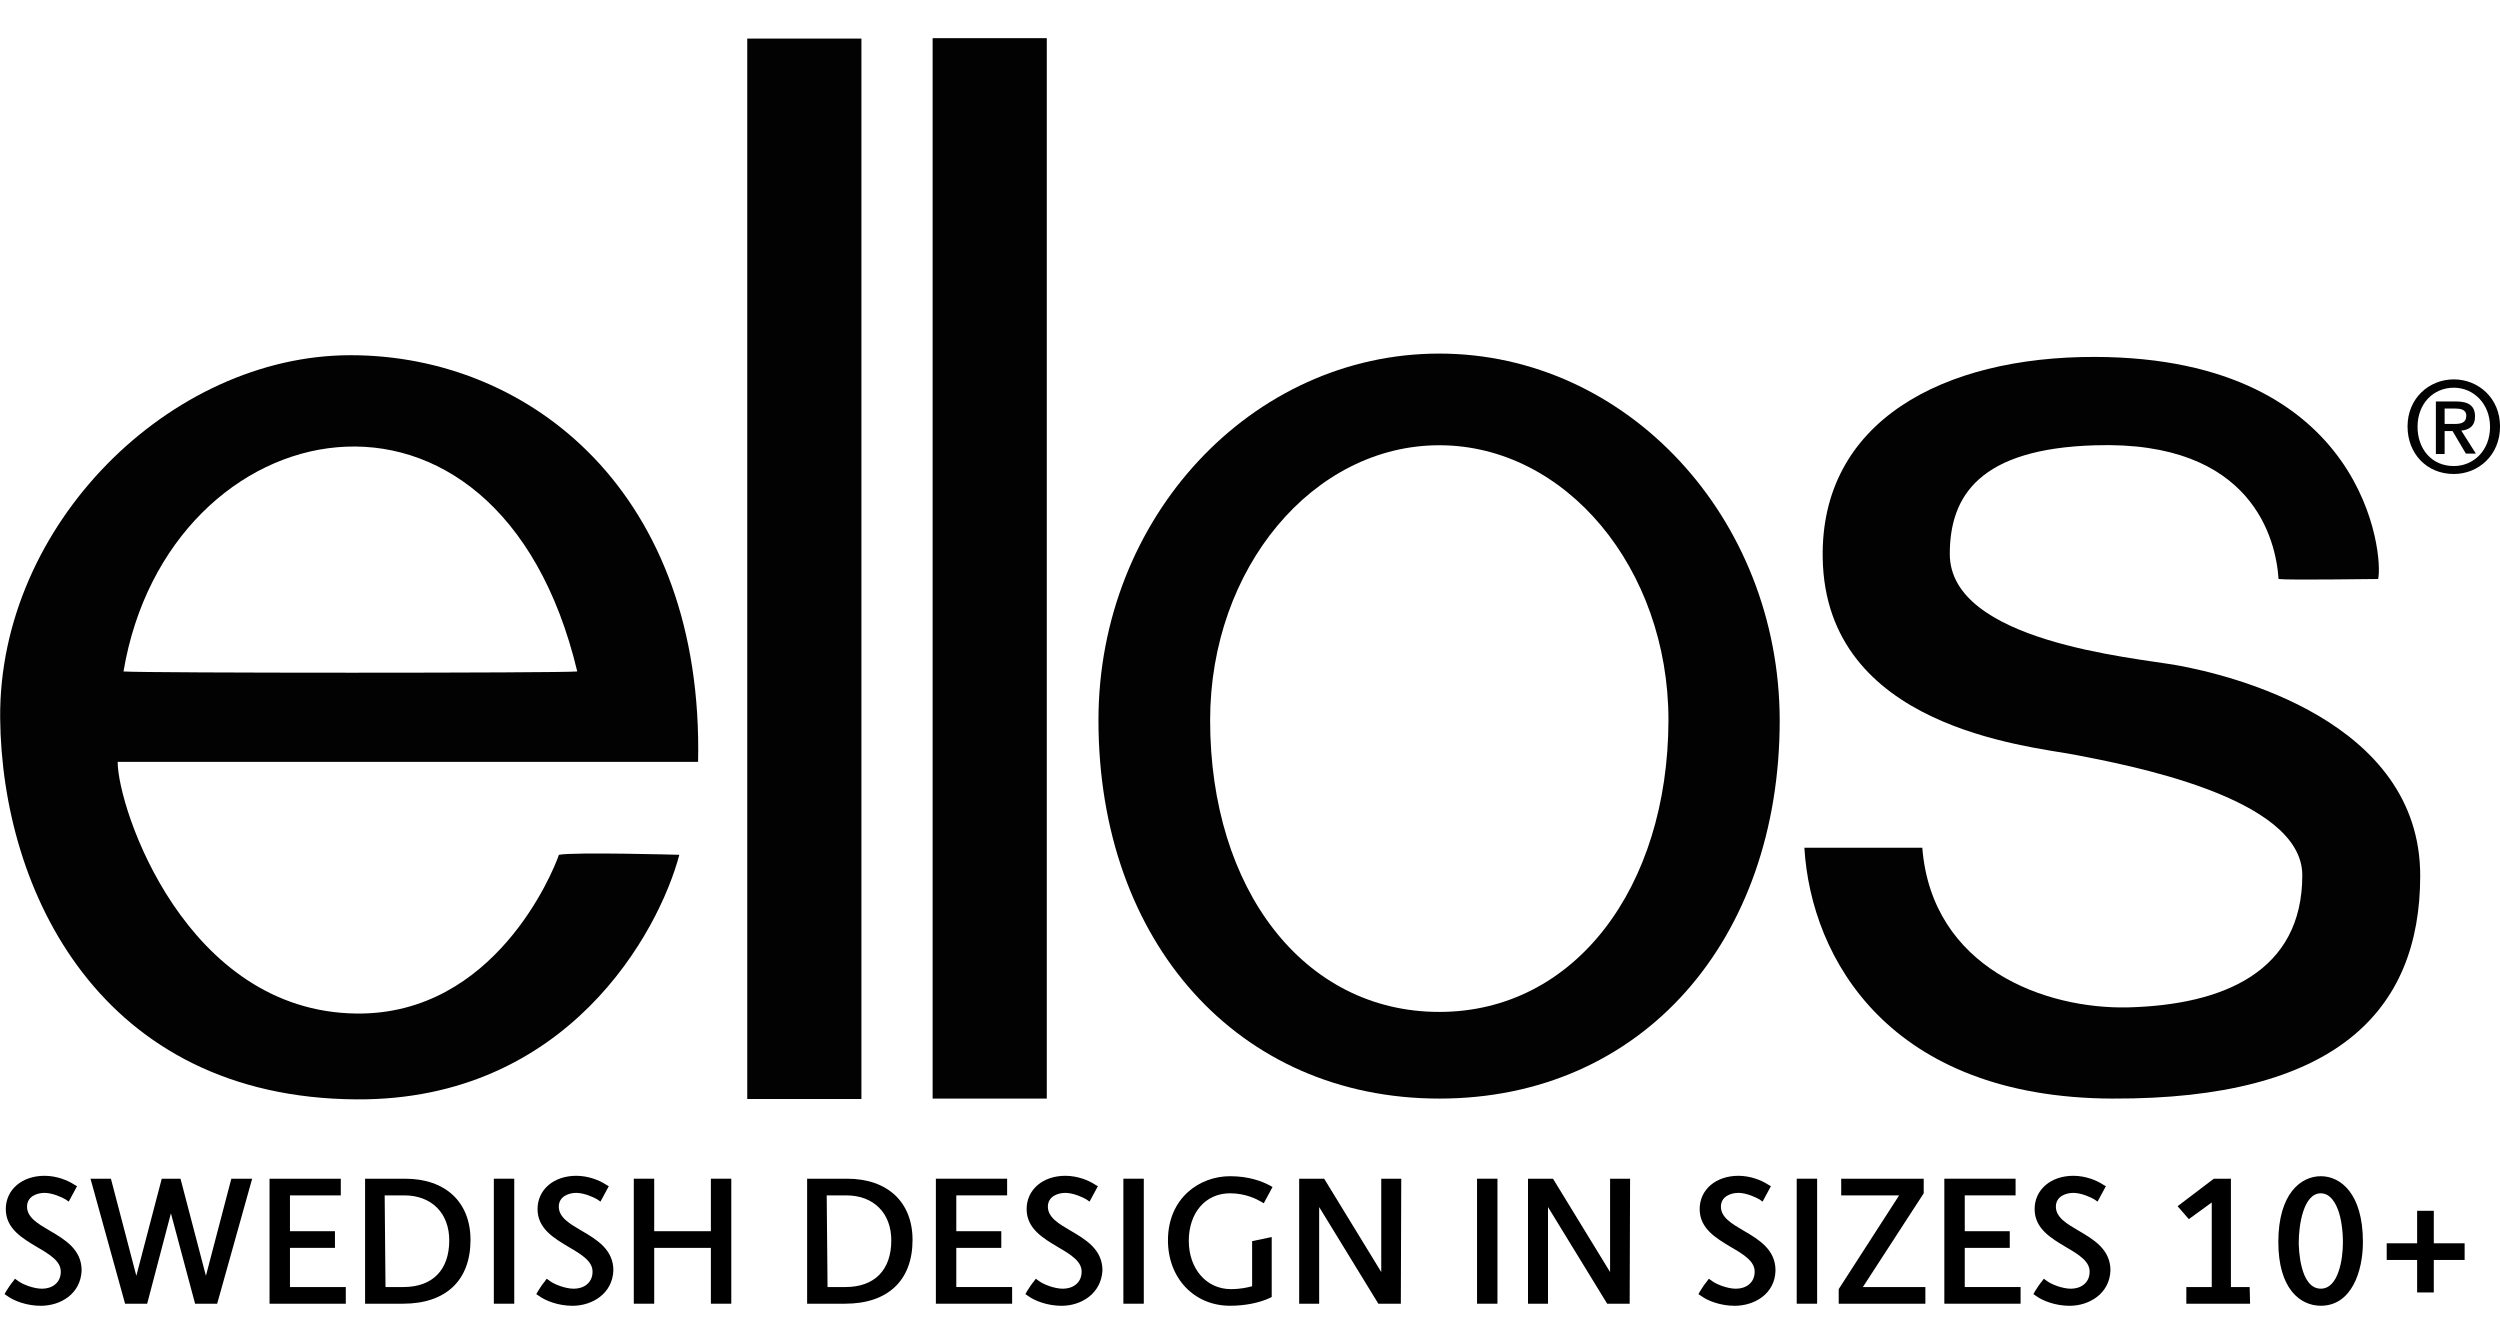 <svg width="60" height="32" viewBox="0 0 60 32" fill="none" xmlns="http://www.w3.org/2000/svg">
<path d="M2.964 16.115C4.034 9.755 11.944 8.125 13.854 16.115C13.484 16.155 3.454 16.155 2.964 16.115ZM8.414 8.525C4.084 8.525 -0.036 12.595 0.004 17.235C0.044 21.385 2.404 26.345 8.554 26.385C13.624 26.415 15.814 22.365 16.304 20.515C16.304 20.515 13.774 20.445 13.414 20.515C13.264 20.955 11.864 24.355 8.564 24.325C4.454 24.285 2.824 19.395 2.824 18.285H16.754C16.894 11.855 12.744 8.525 8.414 8.525Z" fill="#020202"/>
<path d="M20.674 0.926H17.934V26.376H20.674V0.926Z" fill="#020202"/>
<path d="M25.123 0.916H22.383V26.366H25.123V0.916Z" fill="#020202"/>
<path d="M34.543 24.286C31.283 24.286 29.043 21.336 29.043 17.286C29.043 13.636 31.513 10.686 34.543 10.686C37.573 10.686 40.043 13.636 40.043 17.286C40.033 21.306 37.793 24.286 34.543 24.286ZM34.543 8.486C30.033 8.486 26.363 12.426 26.363 17.286C26.363 22.616 29.723 26.366 34.543 26.366C39.423 26.366 42.713 22.556 42.713 17.286C42.703 12.426 39.043 8.486 34.543 8.486Z" fill="#020202"/>
<path d="M54.685 13.896C54.905 13.927 56.905 13.896 57.075 13.896C57.205 13.377 56.815 8.586 50.285 8.566C46.625 8.556 43.685 10.117 43.745 13.396C43.815 17.456 48.635 17.896 49.805 18.116C50.975 18.346 55.255 19.116 55.255 21.006C55.255 23.317 53.365 24.116 51.085 24.177C49.085 24.227 46.365 23.236 46.135 20.346H43.305C43.465 23.017 45.355 26.346 50.695 26.366C56.035 26.387 58.085 24.287 58.085 21.017C58.085 17.287 53.525 16.197 52.245 15.966C51.175 15.777 46.795 15.396 46.795 13.296C46.795 11.906 47.505 10.767 50.285 10.687C54.065 10.566 54.625 12.957 54.685 13.896Z" fill="#020202"/>
<path d="M58.901 10.175C59.051 10.175 59.191 10.155 59.191 9.975C59.191 9.825 59.041 9.805 58.921 9.805H58.671V10.175H58.901ZM58.671 10.896H58.461V9.635H58.941C59.241 9.635 59.401 9.735 59.401 9.995C59.401 10.226 59.261 10.316 59.071 10.335L59.421 10.886H59.181L58.861 10.345H58.671V10.896ZM58.891 9.305C58.401 9.305 58.021 9.685 58.021 10.245C58.021 10.765 58.351 11.185 58.891 11.185C59.371 11.185 59.761 10.806 59.761 10.245C59.761 9.695 59.371 9.305 58.891 9.305ZM58.891 11.376C58.241 11.376 57.781 10.886 57.781 10.236C57.781 9.555 58.301 9.105 58.891 9.105C59.481 9.105 60.001 9.555 60.001 10.236C60.001 10.925 59.481 11.376 58.891 11.376Z" fill="#020202"/>
<path d="M0.979 31.258C0.669 31.258 0.369 31.148 0.219 31.038C0.269 30.958 0.319 30.888 0.379 30.808C0.499 30.898 0.779 31.018 1.009 31.018C1.299 31.018 1.539 30.848 1.539 30.528C1.539 29.898 0.219 29.828 0.219 29.038C0.219 28.578 0.609 28.318 1.069 28.318C1.329 28.318 1.589 28.418 1.729 28.508L1.609 28.728C1.519 28.668 1.259 28.548 1.059 28.548C0.789 28.548 0.559 28.698 0.559 28.968C0.559 29.618 1.879 29.648 1.879 30.498C1.859 30.988 1.429 31.258 0.979 31.258Z" fill="black"/>
<path d="M0.979 31.339C0.639 31.339 0.329 31.219 0.169 31.099L0.109 31.059L0.149 30.989C0.199 30.909 0.249 30.829 0.309 30.759L0.359 30.689L0.429 30.739C0.529 30.819 0.799 30.929 1.009 30.929C1.239 30.929 1.459 30.799 1.459 30.519C1.459 30.269 1.199 30.109 0.889 29.929C0.539 29.719 0.139 29.489 0.139 29.019C0.139 28.549 0.529 28.219 1.069 28.219C1.359 28.219 1.629 28.329 1.779 28.429L1.849 28.469L1.649 28.839L1.579 28.789C1.499 28.739 1.259 28.629 1.069 28.629C0.879 28.629 0.649 28.719 0.649 28.959C0.649 29.219 0.909 29.369 1.199 29.539C1.559 29.749 1.959 29.989 1.959 30.489C1.939 31.049 1.459 31.339 0.979 31.339ZM0.329 31.009C0.479 31.099 0.729 31.169 0.979 31.169C1.379 31.169 1.779 30.939 1.779 30.509C1.779 30.099 1.429 29.899 1.089 29.699C0.779 29.509 0.449 29.319 0.449 28.979C0.449 28.679 0.679 28.479 1.029 28.479C1.209 28.479 1.419 28.559 1.559 28.629L1.599 28.549C1.469 28.479 1.269 28.409 1.049 28.409C0.679 28.409 0.289 28.609 0.289 29.049C0.289 29.419 0.629 29.619 0.969 29.809C1.289 29.999 1.619 30.189 1.619 30.539C1.619 30.869 1.369 31.109 1.009 31.109C0.799 31.109 0.549 31.019 0.409 30.929C0.369 30.949 0.359 30.979 0.329 31.009Z" fill="black"/>
<path d="M5.153 31.209H4.743L4.103 28.789L3.473 31.209H3.063L2.273 28.369H2.593L3.273 30.939L3.953 28.369H4.273L4.953 30.939L5.633 28.369H5.953L5.153 31.209Z" fill="black"/>
<path d="M5.212 31.289H4.682L4.102 29.119L3.532 31.289H3.002L2.172 28.289H2.662L3.272 30.619L3.882 28.289H4.332L4.942 30.619L5.552 28.289H6.052L5.212 31.289ZM4.982 31.119H5.082L5.832 28.449H5.682L4.982 31.119ZM4.812 31.119H4.912L4.202 28.449H4.002L3.302 31.119H3.402L4.102 28.469L4.812 31.119ZM3.122 31.119H3.232L2.532 28.449H2.382L3.122 31.119Z" fill="black"/>
<path d="M8.207 31.209H6.547V28.369H8.097V28.609H6.867V29.629H7.947V29.869H6.867V30.969H8.207V31.209Z" fill="black"/>
<path d="M8.299 31.289H6.469V28.289H8.179V28.689H6.959V29.549H8.039V29.949H6.959V30.889H8.299V31.289ZM6.629 31.119H8.129V31.049H6.789V29.779H7.869V29.709H6.789V28.519H8.009V28.439H6.629C6.629 28.449 6.629 31.119 6.629 31.119Z" fill="black"/>
<path d="M9.674 31.209H8.844V28.369H9.714C10.624 28.369 11.204 28.869 11.204 29.749C11.214 30.709 10.624 31.209 9.674 31.209ZM9.714 28.599H9.164V30.969H9.684C10.394 30.969 10.874 30.559 10.874 29.769C10.874 29.039 10.384 28.599 9.714 28.599Z" fill="black"/>
<path d="M9.672 31.289H8.762V28.289H9.722C10.692 28.289 11.292 28.849 11.292 29.759C11.292 30.729 10.702 31.289 9.672 31.289ZM8.932 31.119H9.682C10.612 31.119 11.132 30.629 11.132 29.749C11.132 28.939 10.602 28.449 9.722 28.449H8.932V31.119ZM9.692 31.049H9.092V28.519H9.722C10.462 28.519 10.962 29.019 10.962 29.759C10.952 30.569 10.482 31.049 9.692 31.049ZM9.252 30.889H9.682C10.382 30.889 10.782 30.479 10.782 29.769C10.782 29.119 10.362 28.689 9.702 28.689H9.232L9.252 30.889Z" fill="black"/>
<path d="M11.934 31.209V28.369H12.254V31.209H11.934Z" fill="black"/>
<path d="M12.342 31.289H11.852V28.289H12.342V31.289ZM12.012 31.119H12.172V28.449H12.012V31.119Z" fill="black"/>
<path d="M13.741 31.258C13.431 31.258 13.13 31.148 12.98 31.038C13.03 30.958 13.081 30.888 13.14 30.808C13.261 30.898 13.54 31.018 13.771 31.018C14.06 31.018 14.3 30.848 14.3 30.528C14.3 29.898 12.98 29.828 12.98 29.038C12.98 28.578 13.37 28.318 13.831 28.318C14.091 28.318 14.351 28.418 14.491 28.508L14.37 28.728C14.28 28.668 14.021 28.548 13.82 28.548C13.55 28.548 13.32 28.698 13.32 28.968C13.32 29.618 14.64 29.648 14.64 30.498C14.62 30.988 14.191 31.258 13.741 31.258Z" fill="black"/>
<path d="M13.741 31.339C13.401 31.339 13.091 31.219 12.931 31.099L12.871 31.059L12.911 30.989C12.961 30.909 13.011 30.829 13.071 30.759L13.121 30.689L13.191 30.739C13.291 30.819 13.561 30.929 13.771 30.929C14.001 30.929 14.221 30.799 14.221 30.519C14.221 30.269 13.961 30.109 13.651 29.929C13.301 29.719 12.901 29.489 12.901 29.019C12.901 28.549 13.291 28.219 13.831 28.219C14.121 28.219 14.391 28.329 14.541 28.429L14.611 28.469L14.411 28.839L14.341 28.789C14.261 28.739 14.021 28.629 13.831 28.629C13.641 28.629 13.411 28.719 13.411 28.959C13.411 29.219 13.671 29.369 13.961 29.539C14.321 29.749 14.721 29.989 14.721 30.489C14.701 31.049 14.211 31.339 13.741 31.339ZM13.091 31.009C13.241 31.099 13.491 31.169 13.741 31.169C14.141 31.169 14.541 30.939 14.541 30.509C14.541 30.099 14.191 29.899 13.851 29.699C13.541 29.519 13.221 29.329 13.221 28.979C13.221 28.679 13.451 28.479 13.801 28.479C13.981 28.479 14.191 28.559 14.331 28.629L14.371 28.549C14.241 28.479 14.041 28.409 13.821 28.409C13.451 28.409 13.061 28.609 13.061 29.049C13.061 29.419 13.401 29.619 13.741 29.809C14.061 29.999 14.391 30.189 14.391 30.539C14.391 30.869 14.141 31.109 13.781 31.109C13.571 31.109 13.321 31.019 13.181 30.929C13.131 30.949 13.111 30.979 13.091 31.009Z" fill="black"/>
<path d="M17.141 31.209V29.869H15.621V31.209H15.301V28.369H15.621V29.629H17.141V28.369H17.471V31.209H17.141Z" fill="black"/>
<path d="M17.551 31.289H17.061V29.949H15.701V31.289H15.211V28.289H15.701V29.549H17.061V28.289H17.551V31.289ZM17.221 31.119H17.381V28.449H17.221V29.709H15.531V28.449H15.371V31.119H15.531V29.779H17.221V31.119Z" fill="black"/>
<path d="M20.283 31.209H19.453V28.369H20.323C21.233 28.369 21.813 28.869 21.813 29.749C21.813 30.709 21.233 31.209 20.283 31.209ZM20.323 28.599H19.773V30.969H20.293C21.003 30.969 21.483 30.559 21.483 29.769C21.483 29.039 20.993 28.599 20.323 28.599Z" fill="black"/>
<path d="M20.281 31.289H19.371V28.289H20.331C21.301 28.289 21.901 28.849 21.901 29.759C21.901 30.729 21.311 31.289 20.281 31.289ZM19.531 31.119H20.281C21.211 31.119 21.731 30.629 21.731 29.749C21.731 28.939 21.201 28.449 20.321 28.449H19.531V31.119ZM20.291 31.049H19.691V28.519H20.321C21.061 28.519 21.561 29.019 21.561 29.759C21.561 30.569 21.091 31.049 20.291 31.049ZM19.861 30.889H20.291C20.991 30.889 21.391 30.479 21.391 29.769C21.391 29.119 20.971 28.689 20.311 28.689H19.841L19.861 30.889Z" fill="black"/>
<path d="M24.211 31.209H22.551V28.369H24.101V28.609H22.881V29.629H23.961V29.869H22.881V30.969H24.221V31.209H24.211Z" fill="black"/>
<path d="M24.291 31.289H22.461V28.289H24.171V28.689H22.951V29.549H24.031V29.949H22.951V30.889H24.291V31.289ZM22.631 31.119H24.131V31.049H22.791V29.779H23.871V29.709H22.791V28.519H24.011V28.439H22.631V31.119Z" fill="black"/>
<path d="M25.479 31.258C25.169 31.258 24.869 31.148 24.719 31.038C24.769 30.958 24.819 30.888 24.869 30.808C24.989 30.898 25.269 31.018 25.499 31.018C25.789 31.018 26.039 30.848 26.039 30.528C26.039 29.898 24.719 29.828 24.719 29.038C24.719 28.578 25.109 28.318 25.569 28.318C25.829 28.318 26.089 28.418 26.229 28.508L26.109 28.728C26.019 28.668 25.759 28.548 25.559 28.548C25.289 28.548 25.059 28.698 25.059 28.968C25.059 29.618 26.379 29.648 26.379 30.498C26.349 30.988 25.919 31.258 25.479 31.258Z" fill="black"/>
<path d="M25.479 31.339C25.139 31.339 24.829 31.219 24.669 31.099L24.609 31.059L24.649 30.989C24.699 30.909 24.749 30.829 24.809 30.759L24.859 30.689L24.929 30.739C25.029 30.819 25.299 30.929 25.509 30.929C25.739 30.929 25.959 30.799 25.959 30.519C25.959 30.269 25.699 30.109 25.389 29.929C25.039 29.719 24.639 29.489 24.639 29.019C24.639 28.549 25.029 28.219 25.569 28.219C25.859 28.219 26.129 28.329 26.279 28.429L26.349 28.469L26.149 28.839L26.079 28.789C25.999 28.739 25.759 28.629 25.569 28.629C25.379 28.629 25.149 28.719 25.149 28.959C25.149 29.219 25.409 29.369 25.699 29.539C26.059 29.749 26.459 29.989 26.459 30.489C26.429 31.049 25.949 31.339 25.479 31.339ZM24.819 31.009C24.969 31.099 25.219 31.169 25.469 31.169C25.869 31.169 26.269 30.939 26.269 30.509C26.269 30.099 25.919 29.899 25.579 29.699C25.269 29.519 24.949 29.329 24.949 28.979C24.949 28.679 25.179 28.479 25.529 28.479C25.709 28.479 25.919 28.559 26.059 28.629L26.099 28.549C25.969 28.479 25.769 28.409 25.549 28.409C25.179 28.409 24.789 28.609 24.789 29.049C24.789 29.419 25.129 29.619 25.469 29.809C25.789 29.999 26.119 30.189 26.119 30.539C26.119 30.869 25.869 31.109 25.509 31.109C25.299 31.109 25.049 31.019 24.909 30.929C24.869 30.949 24.839 30.979 24.819 31.009Z" fill="black"/>
<path d="M27.039 31.209V28.369H27.359V31.209H27.039Z" fill="black"/>
<path d="M27.451 31.289H26.961V28.289H27.451V31.289ZM27.121 31.119H27.281V28.449H27.121V31.119Z" fill="black"/>
<path d="M29.519 31.258C28.709 31.258 28.109 30.628 28.109 29.768C28.109 28.858 28.769 28.318 29.519 28.318C29.929 28.318 30.229 28.418 30.429 28.528L30.299 28.768C30.139 28.668 29.859 28.558 29.509 28.558C28.829 28.558 28.429 29.108 28.429 29.778C28.429 30.498 28.899 31.018 29.519 31.018C29.759 31.018 29.969 30.978 30.109 30.928V29.858L30.409 29.788V31.068C30.209 31.178 29.879 31.258 29.519 31.258Z" fill="black"/>
<path d="M29.521 31.338C28.661 31.338 28.031 30.678 28.031 29.768C28.031 28.759 28.781 28.229 29.521 28.229C29.971 28.229 30.281 28.349 30.471 28.448L30.541 28.488L30.331 28.878L30.261 28.838C30.161 28.779 29.891 28.639 29.521 28.639C28.931 28.639 28.531 29.108 28.531 29.779C28.531 30.459 28.961 30.939 29.541 30.939C29.771 30.939 29.951 30.898 30.051 30.869V29.788L30.521 29.689V31.128L30.481 31.148C30.231 31.268 29.881 31.338 29.521 31.338ZM29.531 28.398C28.661 28.398 28.201 29.088 28.201 29.768C28.201 30.578 28.751 31.178 29.521 31.178C29.831 31.178 30.121 31.128 30.351 31.029V29.898L30.211 29.928V30.998L30.161 31.018C29.981 31.088 29.761 31.119 29.551 31.119C28.871 31.119 28.381 30.558 28.381 29.799C28.381 29.049 28.871 28.498 29.541 28.498C29.891 28.498 30.151 28.608 30.291 28.678L30.341 28.588C30.151 28.479 29.891 28.398 29.531 28.398Z" fill="black"/>
<path d="M33.118 31.209L31.568 28.679V31.209H31.258V28.369H31.728L33.218 30.809C33.228 30.809 33.228 30.809 33.228 30.809V28.369H33.538V31.209H33.118Z" fill="black"/>
<path d="M33.62 31.289H33.08L31.66 28.969V31.289H31.18V28.289H31.78L33.15 30.529V28.289H33.63L33.62 31.289ZM33.17 31.119H33.46V28.449H33.31V30.889H33.18L33.15 30.849L31.68 28.449H31.53L33.17 31.119ZM31.34 31.119H31.49V28.449H31.34V31.119Z" fill="black"/>
<path d="M35.52 31.209V28.369H35.84V31.209H35.52Z" fill="black"/>
<path d="M35.939 31.289H35.449V28.289H35.939V31.289ZM35.609 31.119H35.769V28.449H35.609V31.119Z" fill="black"/>
<path d="M38.614 31.209L37.064 28.679V31.209H36.754V28.369H37.224L38.714 30.809C38.724 30.809 38.724 30.809 38.724 30.809V28.369H39.034V31.209H38.614Z" fill="black"/>
<path d="M39.112 31.289H38.572L37.152 28.969V31.289H36.672V28.289H37.272L38.642 30.529V28.289H39.122L39.112 31.289ZM38.662 31.119H38.952V28.449H38.802V30.889H38.672L38.642 30.849L37.172 28.449H37.022L38.662 31.119ZM36.832 31.119H36.982V28.449H36.832V31.119Z" fill="black"/>
<path d="M41.631 31.258C41.321 31.258 41.021 31.148 40.871 31.038C40.921 30.958 40.971 30.888 41.031 30.808C41.151 30.898 41.431 31.018 41.661 31.018C41.951 31.018 42.191 30.848 42.191 30.528C42.191 29.898 40.871 29.828 40.871 29.038C40.871 28.578 41.261 28.318 41.721 28.318C41.981 28.318 42.241 28.418 42.381 28.508L42.261 28.728C42.171 28.668 41.911 28.548 41.711 28.548C41.441 28.548 41.211 28.698 41.211 28.968C41.211 29.618 42.531 29.648 42.531 30.498C42.511 30.988 42.081 31.258 41.631 31.258Z" fill="black"/>
<path d="M41.632 31.339C41.292 31.339 40.982 31.219 40.822 31.099L40.762 31.059L40.802 30.989C40.852 30.909 40.902 30.829 40.962 30.759L41.012 30.689L41.082 30.739C41.182 30.819 41.452 30.929 41.662 30.929C41.892 30.929 42.112 30.799 42.112 30.519C42.112 30.269 41.852 30.109 41.542 29.929C41.192 29.719 40.792 29.489 40.792 29.019C40.792 28.549 41.182 28.219 41.722 28.219C42.012 28.219 42.282 28.329 42.432 28.429L42.502 28.469L42.302 28.839L42.232 28.789C42.152 28.739 41.912 28.629 41.722 28.629C41.532 28.629 41.302 28.719 41.302 28.959C41.302 29.219 41.562 29.369 41.852 29.539C42.212 29.749 42.612 29.989 42.612 30.489C42.602 31.049 42.112 31.339 41.632 31.339ZM40.992 31.009C41.142 31.099 41.392 31.169 41.642 31.169C42.042 31.169 42.442 30.939 42.442 30.509C42.442 30.099 42.092 29.899 41.752 29.699C41.442 29.519 41.122 29.329 41.122 28.979C41.122 28.679 41.352 28.479 41.702 28.479C41.882 28.479 42.092 28.559 42.232 28.629L42.272 28.549C42.142 28.479 41.942 28.409 41.722 28.409C41.352 28.409 40.962 28.609 40.962 29.049C40.962 29.419 41.302 29.619 41.642 29.809C41.962 29.999 42.292 30.189 42.292 30.539C42.292 30.869 42.042 31.109 41.682 31.109C41.472 31.109 41.222 31.019 41.082 30.929C41.022 30.949 41.012 30.979 40.992 31.009Z" fill="black"/>
<path d="M43.203 31.209V28.369H43.523V31.209H43.203Z" fill="black"/>
<path d="M43.611 31.289H43.121V28.289H43.611V31.289ZM43.291 31.119H43.451V28.449H43.291V31.119Z" fill="black"/>
<path d="M46.131 31.209H44.211V30.959L45.731 28.599H44.261V28.369H46.081V28.619L44.561 30.969H46.131V31.209Z" fill="black"/>
<path d="M46.209 31.289H44.129V30.939L45.579 28.689H44.189V28.289H46.169V28.639L44.709 30.889H46.209V31.289ZM44.299 31.119H46.049V31.049H44.409L46.009 28.589V28.449H44.359V28.519H45.899L44.299 30.979V31.119Z" fill="black"/>
<path d="M48.402 31.209H46.742V28.369H48.292V28.609H47.072V29.629H48.152V29.869H47.072V30.969H48.402V31.209Z" fill="black"/>
<path d="M48.494 31.289H46.664V28.289H48.374V28.689H47.154V29.549H48.234V29.949H47.154V30.889H48.494V31.289ZM46.824 31.119H48.324V31.049H46.984V29.779H48.064V29.709H46.984V28.519H48.204V28.439H46.824V31.119Z" fill="black"/>
<path d="M49.67 31.258C49.36 31.258 49.06 31.148 48.91 31.038C48.96 30.958 49.01 30.888 49.07 30.808C49.19 30.898 49.47 31.018 49.7 31.018C49.99 31.018 50.23 30.848 50.23 30.528C50.23 29.898 48.91 29.828 48.91 29.038C48.91 28.578 49.3 28.318 49.76 28.318C50.02 28.318 50.28 28.418 50.42 28.508L50.3 28.728C50.21 28.668 49.95 28.548 49.75 28.548C49.48 28.548 49.25 28.698 49.25 28.968C49.25 29.618 50.57 29.648 50.57 30.498C50.55 30.988 50.12 31.258 49.67 31.258Z" fill="black"/>
<path d="M49.671 31.339C49.331 31.339 49.021 31.219 48.861 31.099L48.801 31.059L48.841 30.989C48.891 30.909 48.941 30.829 49.001 30.759L49.051 30.689L49.121 30.739C49.221 30.819 49.491 30.929 49.701 30.929C49.931 30.929 50.151 30.799 50.151 30.519C50.151 30.269 49.891 30.109 49.581 29.929C49.231 29.719 48.831 29.489 48.831 29.019C48.831 28.549 49.221 28.219 49.761 28.219C50.051 28.219 50.321 28.329 50.471 28.429L50.541 28.469L50.341 28.839L50.271 28.789C50.191 28.739 49.951 28.629 49.761 28.629C49.571 28.629 49.341 28.719 49.341 28.959C49.341 29.219 49.601 29.369 49.891 29.539C50.251 29.749 50.651 29.989 50.651 30.489C50.631 31.049 50.141 31.339 49.671 31.339ZM49.011 31.009C49.161 31.099 49.411 31.169 49.661 31.169C50.061 31.169 50.461 30.939 50.461 30.509C50.461 30.099 50.111 29.899 49.771 29.699C49.461 29.519 49.141 29.329 49.141 28.979C49.141 28.679 49.371 28.479 49.721 28.479C49.901 28.479 50.111 28.559 50.251 28.629L50.291 28.549C50.161 28.479 49.961 28.409 49.741 28.409C49.371 28.409 48.981 28.609 48.981 29.049C48.981 29.419 49.321 29.619 49.661 29.809C49.981 29.999 50.311 30.189 50.311 30.539C50.311 30.869 50.061 31.109 49.701 31.109C49.491 31.109 49.241 31.019 49.101 30.929C49.061 30.949 49.041 30.979 49.011 31.009Z" fill="black"/>
<path d="M52.551 31.209V30.969H53.161V28.699L52.551 29.149L52.391 28.959L53.171 28.369H53.471V30.969H53.921V31.209H52.551Z" fill="black"/>
<path d="M54.002 31.289H52.472V30.889H53.082V28.859L52.532 29.259L52.262 28.949L53.132 28.289H53.542V30.889H53.992L54.002 31.289ZM52.642 31.119H53.842V31.049H53.392V28.449H53.202L52.512 28.969L52.562 29.039L53.252 28.529V31.049H52.642V31.119Z" fill="black"/>
<path d="M54.77 29.808C54.77 29.098 55.029 28.318 55.7 28.318C56.359 28.318 56.63 29.098 56.63 29.808C56.63 30.518 56.37 31.248 55.7 31.248C55.029 31.258 54.77 30.528 54.77 29.808ZM56.309 29.818C56.309 29.338 56.169 28.558 55.7 28.558C55.219 28.558 55.09 29.348 55.09 29.818C55.09 30.278 55.209 31.018 55.7 31.018C56.179 31.018 56.309 30.278 56.309 29.818Z" fill="black"/>
<path d="M55.7 31.338C55.21 31.338 54.68 30.939 54.68 29.808C54.68 28.648 55.22 28.229 55.7 28.229C56.17 28.229 56.71 28.639 56.71 29.808C56.71 30.509 56.44 31.338 55.7 31.338ZM55.7 28.398C55.07 28.398 54.85 29.159 54.85 29.808C54.85 30.468 55.08 31.169 55.7 31.169C56.11 31.169 56.55 30.808 56.55 29.808C56.54 29.159 56.32 28.398 55.7 28.398ZM55.7 31.099C55.37 31.099 55.01 30.768 55.01 29.819C55.01 29.678 55.02 29.308 55.14 28.979C55.29 28.558 55.53 28.468 55.7 28.468C56.24 28.468 56.39 29.319 56.39 29.819C56.39 30.409 56.21 31.099 55.7 31.099ZM55.7 28.639C55.28 28.639 55.17 29.409 55.17 29.819C55.17 29.939 55.19 30.928 55.7 30.928C56.12 30.928 56.23 30.229 56.23 29.819C56.23 29.538 56.19 29.238 56.11 29.029C56.01 28.768 55.87 28.639 55.7 28.639Z" fill="black"/>
<path d="M58.329 29.919H59.069V30.159H58.329V30.939H58.089V30.159H57.359V29.919H58.089V29.139H58.329V29.919Z" fill="black"/>
<path d="M58.411 31.019H58.011V30.239H57.281V29.839H58.011V29.059H58.411V29.839H59.151V30.239H58.411V31.019ZM58.171 30.859H58.241V30.079H58.981V30.009H58.241V29.229H58.171V30.009H57.441V30.079H58.171V30.859Z" fill="black"/>
</svg>
